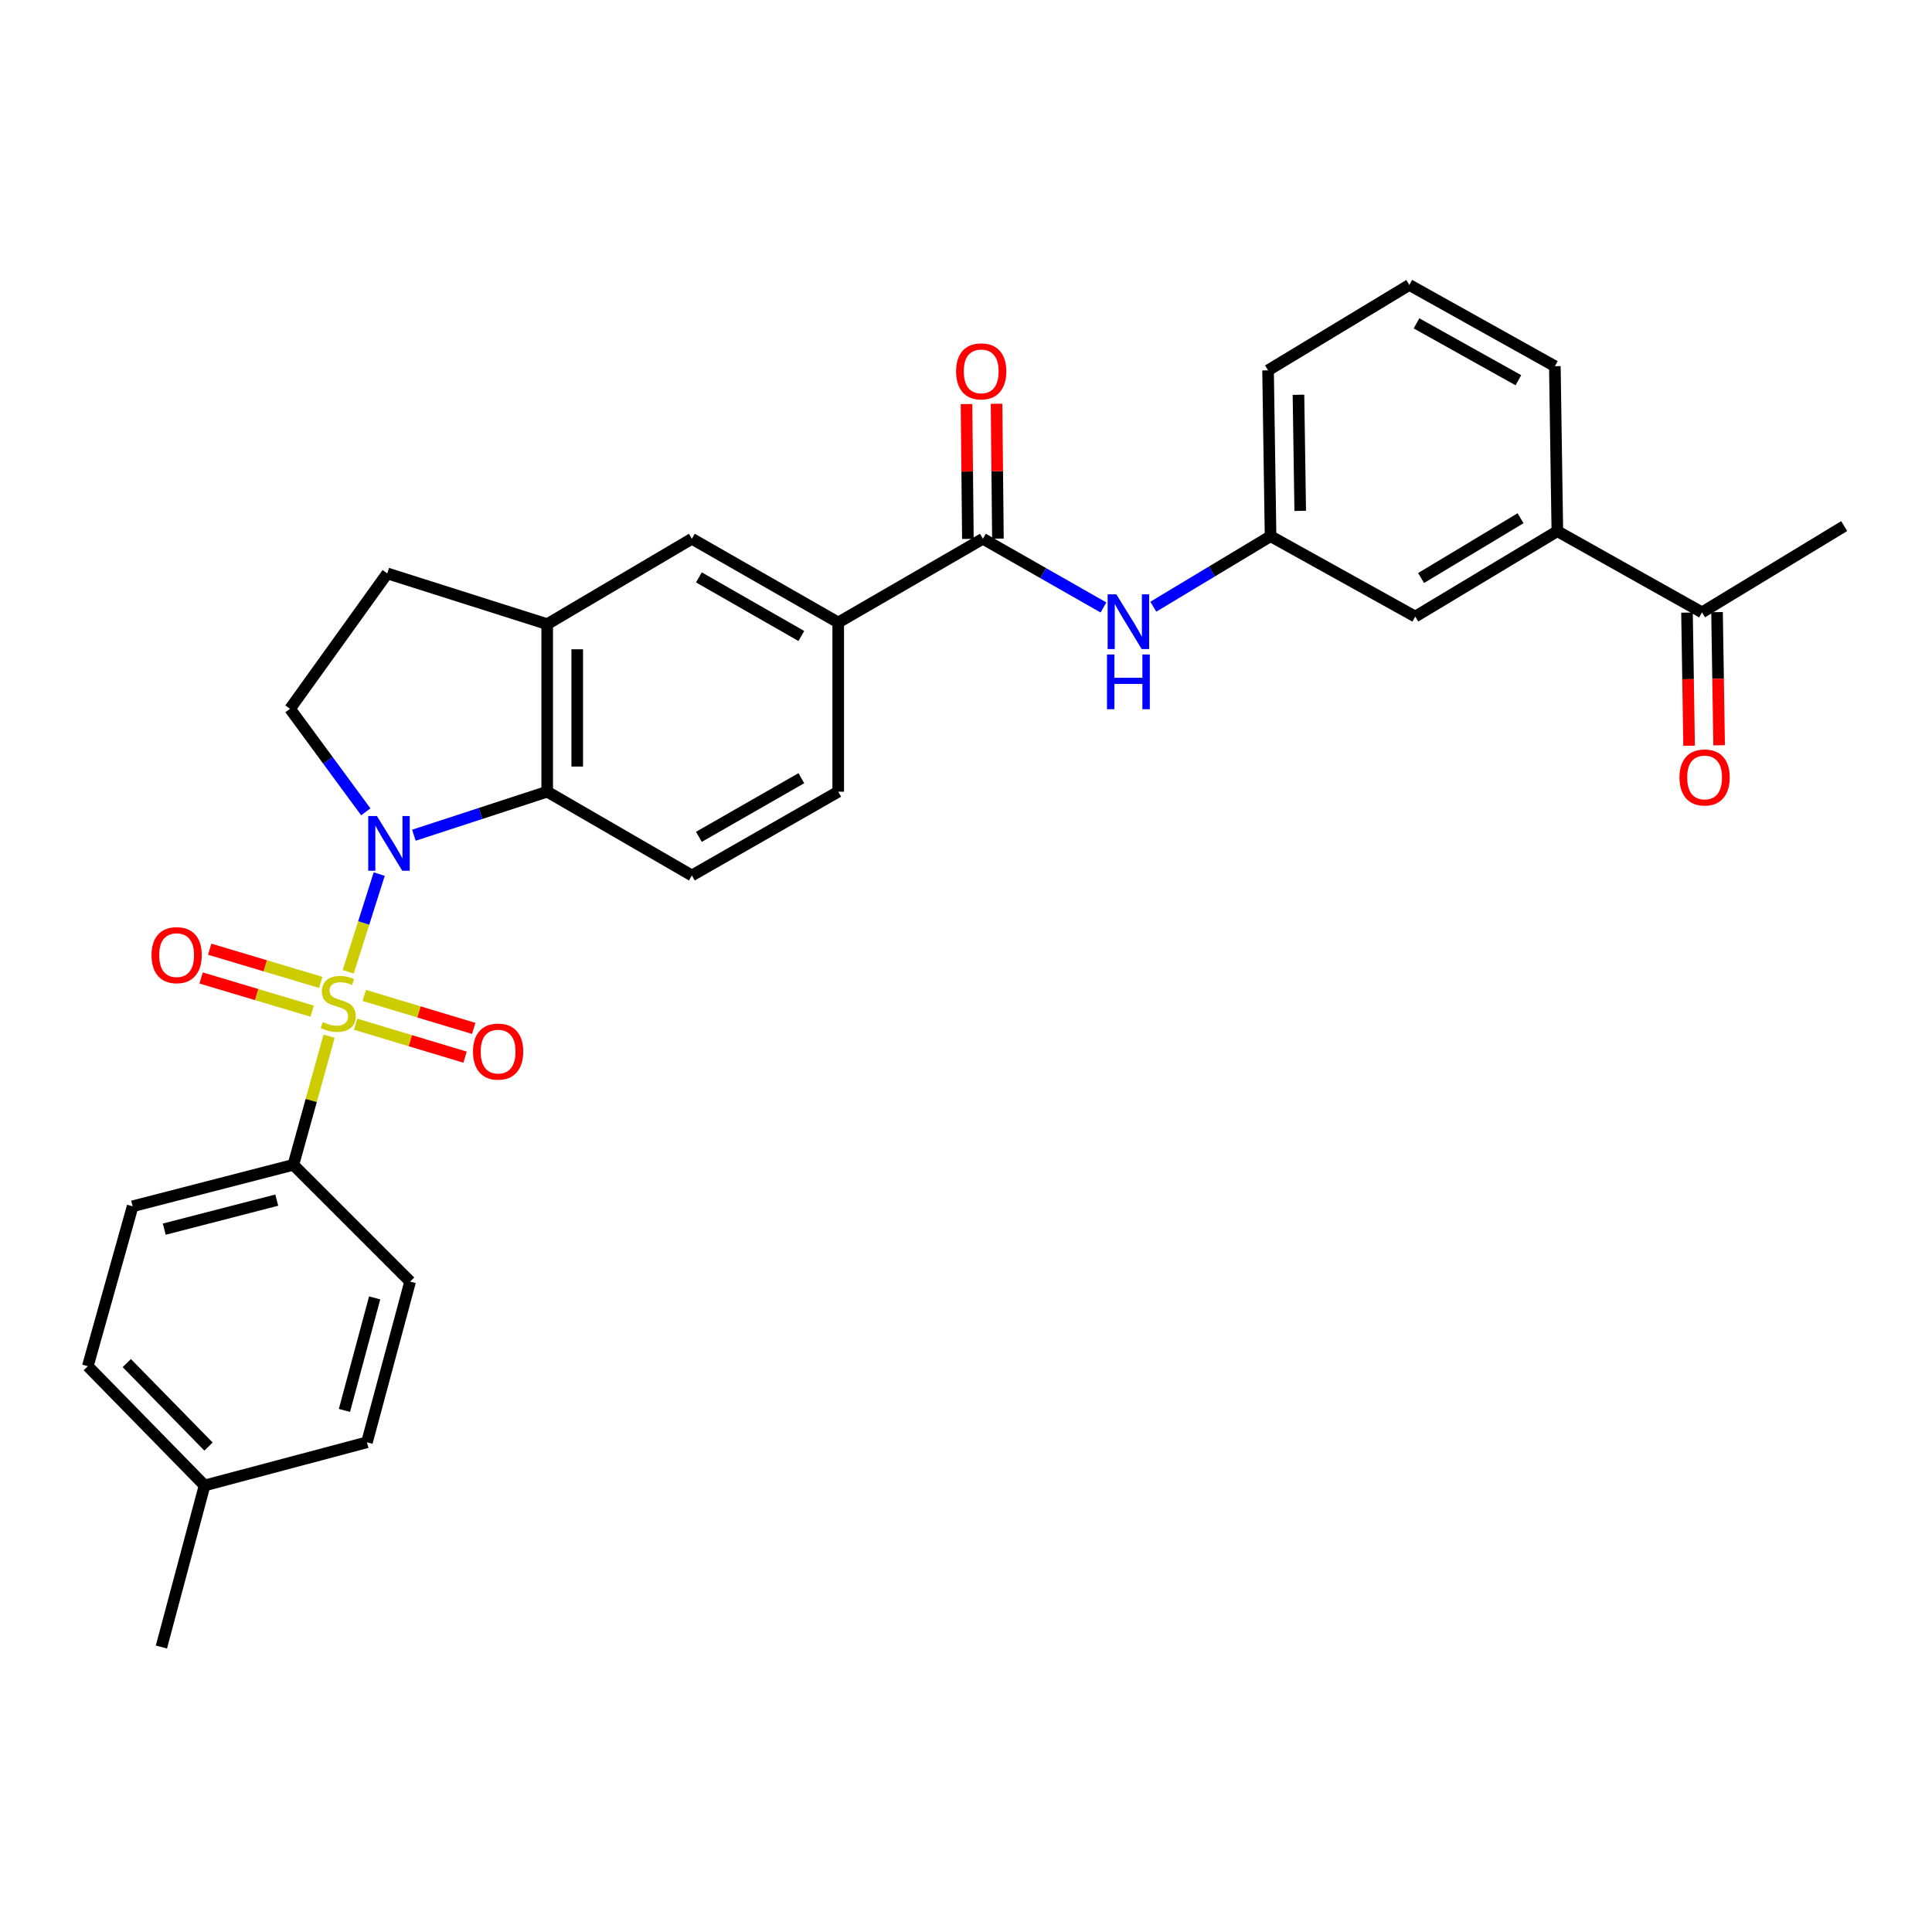 <?xml version='1.0' encoding='iso-8859-1'?>
<svg version='1.1' baseProfile='full'
              xmlns='http://www.w3.org/2000/svg'
                      xmlns:rdkit='http://www.rdkit.org/xml'
                      xmlns:xlink='http://www.w3.org/1999/xlink'
                  xml:space='preserve'
width='1000px' height='1000px' viewBox='0 0 1000 1000'>
<!-- END OF HEADER -->
<rect style='opacity:1.0;fill:#FFFFFF;stroke:none' width='1000' height='1000' x='0' y='0'> </rect>
<path class='bond-0' d='M 180.233,503.003 L 188.259,477.714' style='fill:none;fill-rule:evenodd;stroke:#CCCC00;stroke-width:6px;stroke-linecap:butt;stroke-linejoin:miter;stroke-opacity:1' />
<path class='bond-0' d='M 188.259,477.714 L 196.286,452.426' style='fill:none;fill-rule:evenodd;stroke:#0000FF;stroke-width:6px;stroke-linecap:butt;stroke-linejoin:miter;stroke-opacity:1' />
<path class='bond-4' d='M 170.328,536.343 L 161.088,569.628' style='fill:none;fill-rule:evenodd;stroke:#CCCC00;stroke-width:6px;stroke-linecap:butt;stroke-linejoin:miter;stroke-opacity:1' />
<path class='bond-4' d='M 161.088,569.628 L 151.847,602.912' style='fill:none;fill-rule:evenodd;stroke:#000000;stroke-width:6px;stroke-linecap:butt;stroke-linejoin:miter;stroke-opacity:1' />
<path class='bond-8' d='M 184.061,530.122 L 212.389,538.653' style='fill:none;fill-rule:evenodd;stroke:#CCCC00;stroke-width:6px;stroke-linecap:butt;stroke-linejoin:miter;stroke-opacity:1' />
<path class='bond-8' d='M 212.389,538.653 L 240.716,547.184' style='fill:none;fill-rule:evenodd;stroke:#FF0000;stroke-width:6px;stroke-linecap:butt;stroke-linejoin:miter;stroke-opacity:1' />
<path class='bond-8' d='M 188.544,515.237 L 216.872,523.768' style='fill:none;fill-rule:evenodd;stroke:#CCCC00;stroke-width:6px;stroke-linecap:butt;stroke-linejoin:miter;stroke-opacity:1' />
<path class='bond-8' d='M 216.872,523.768 L 245.199,532.299' style='fill:none;fill-rule:evenodd;stroke:#FF0000;stroke-width:6px;stroke-linecap:butt;stroke-linejoin:miter;stroke-opacity:1' />
<path class='bond-9' d='M 166.025,508.481 L 137.283,499.891' style='fill:none;fill-rule:evenodd;stroke:#CCCC00;stroke-width:6px;stroke-linecap:butt;stroke-linejoin:miter;stroke-opacity:1' />
<path class='bond-9' d='M 137.283,499.891 L 108.54,491.302' style='fill:none;fill-rule:evenodd;stroke:#FF0000;stroke-width:6px;stroke-linecap:butt;stroke-linejoin:miter;stroke-opacity:1' />
<path class='bond-9' d='M 161.574,523.376 L 132.832,514.786' style='fill:none;fill-rule:evenodd;stroke:#CCCC00;stroke-width:6px;stroke-linecap:butt;stroke-linejoin:miter;stroke-opacity:1' />
<path class='bond-9' d='M 132.832,514.786 L 104.089,506.197' style='fill:none;fill-rule:evenodd;stroke:#FF0000;stroke-width:6px;stroke-linecap:butt;stroke-linejoin:miter;stroke-opacity:1' />
<path class='bond-1' d='M 214.228,432.311 L 248.726,421.043' style='fill:none;fill-rule:evenodd;stroke:#0000FF;stroke-width:6px;stroke-linecap:butt;stroke-linejoin:miter;stroke-opacity:1' />
<path class='bond-1' d='M 248.726,421.043 L 283.225,409.775' style='fill:none;fill-rule:evenodd;stroke:#000000;stroke-width:6px;stroke-linecap:butt;stroke-linejoin:miter;stroke-opacity:1' />
<path class='bond-5' d='M 189.33,420.201 L 169.72,393.539' style='fill:none;fill-rule:evenodd;stroke:#0000FF;stroke-width:6px;stroke-linecap:butt;stroke-linejoin:miter;stroke-opacity:1' />
<path class='bond-5' d='M 169.72,393.539 L 150.111,366.878' style='fill:none;fill-rule:evenodd;stroke:#000000;stroke-width:6px;stroke-linecap:butt;stroke-linejoin:miter;stroke-opacity:1' />
<path class='bond-3' d='M 283.225,409.775 L 283.225,323.065' style='fill:none;fill-rule:evenodd;stroke:#000000;stroke-width:6px;stroke-linecap:butt;stroke-linejoin:miter;stroke-opacity:1' />
<path class='bond-3' d='M 298.771,396.768 L 298.771,336.071' style='fill:none;fill-rule:evenodd;stroke:#000000;stroke-width:6px;stroke-linecap:butt;stroke-linejoin:miter;stroke-opacity:1' />
<path class='bond-11' d='M 283.225,409.775 L 358.112,453.139' style='fill:none;fill-rule:evenodd;stroke:#000000;stroke-width:6px;stroke-linecap:butt;stroke-linejoin:miter;stroke-opacity:1' />
<path class='bond-2' d='M 508.749,278.863 L 433.862,322.201' style='fill:none;fill-rule:evenodd;stroke:#000000;stroke-width:6px;stroke-linecap:butt;stroke-linejoin:miter;stroke-opacity:1' />
<path class='bond-7' d='M 508.749,278.863 L 539.95,296.643' style='fill:none;fill-rule:evenodd;stroke:#000000;stroke-width:6px;stroke-linecap:butt;stroke-linejoin:miter;stroke-opacity:1' />
<path class='bond-7' d='M 539.95,296.643 L 571.152,314.423' style='fill:none;fill-rule:evenodd;stroke:#0000FF;stroke-width:6px;stroke-linecap:butt;stroke-linejoin:miter;stroke-opacity:1' />
<path class='bond-16' d='M 516.521,278.785 L 516.167,243.885' style='fill:none;fill-rule:evenodd;stroke:#000000;stroke-width:6px;stroke-linecap:butt;stroke-linejoin:miter;stroke-opacity:1' />
<path class='bond-16' d='M 516.167,243.885 L 515.812,208.986' style='fill:none;fill-rule:evenodd;stroke:#FF0000;stroke-width:6px;stroke-linecap:butt;stroke-linejoin:miter;stroke-opacity:1' />
<path class='bond-16' d='M 500.976,278.942 L 500.622,244.043' style='fill:none;fill-rule:evenodd;stroke:#000000;stroke-width:6px;stroke-linecap:butt;stroke-linejoin:miter;stroke-opacity:1' />
<path class='bond-16' d='M 500.622,244.043 L 500.267,209.143' style='fill:none;fill-rule:evenodd;stroke:#FF0000;stroke-width:6px;stroke-linecap:butt;stroke-linejoin:miter;stroke-opacity:1' />
<path class='bond-10' d='M 283.225,323.065 L 358.112,278.863' style='fill:none;fill-rule:evenodd;stroke:#000000;stroke-width:6px;stroke-linecap:butt;stroke-linejoin:miter;stroke-opacity:1' />
<path class='bond-30' d='M 283.225,323.065 L 200.453,296.793' style='fill:none;fill-rule:evenodd;stroke:#000000;stroke-width:6px;stroke-linecap:butt;stroke-linejoin:miter;stroke-opacity:1' />
<path class='bond-20' d='M 151.847,602.912 L 68.652,624.374' style='fill:none;fill-rule:evenodd;stroke:#000000;stroke-width:6px;stroke-linecap:butt;stroke-linejoin:miter;stroke-opacity:1' />
<path class='bond-20' d='M 143.251,621.184 L 85.014,636.207' style='fill:none;fill-rule:evenodd;stroke:#000000;stroke-width:6px;stroke-linecap:butt;stroke-linejoin:miter;stroke-opacity:1' />
<path class='bond-21' d='M 151.847,602.912 L 212.285,663.341' style='fill:none;fill-rule:evenodd;stroke:#000000;stroke-width:6px;stroke-linecap:butt;stroke-linejoin:miter;stroke-opacity:1' />
<path class='bond-14' d='M 150.111,366.878 L 200.453,296.793' style='fill:none;fill-rule:evenodd;stroke:#000000;stroke-width:6px;stroke-linecap:butt;stroke-linejoin:miter;stroke-opacity:1' />
<path class='bond-6' d='M 433.862,322.201 L 433.862,409.775' style='fill:none;fill-rule:evenodd;stroke:#000000;stroke-width:6px;stroke-linecap:butt;stroke-linejoin:miter;stroke-opacity:1' />
<path class='bond-32' d='M 433.862,322.201 L 358.112,278.863' style='fill:none;fill-rule:evenodd;stroke:#000000;stroke-width:6px;stroke-linecap:butt;stroke-linejoin:miter;stroke-opacity:1' />
<path class='bond-32' d='M 414.78,329.194 L 361.754,298.858' style='fill:none;fill-rule:evenodd;stroke:#000000;stroke-width:6px;stroke-linecap:butt;stroke-linejoin:miter;stroke-opacity:1' />
<path class='bond-15' d='M 596.945,314.029 L 627.293,295.781' style='fill:none;fill-rule:evenodd;stroke:#0000FF;stroke-width:6px;stroke-linecap:butt;stroke-linejoin:miter;stroke-opacity:1' />
<path class='bond-15' d='M 627.293,295.781 L 657.641,277.533' style='fill:none;fill-rule:evenodd;stroke:#000000;stroke-width:6px;stroke-linecap:butt;stroke-linejoin:miter;stroke-opacity:1' />
<path class='bond-18' d='M 358.112,453.139 L 433.862,409.775' style='fill:none;fill-rule:evenodd;stroke:#000000;stroke-width:6px;stroke-linecap:butt;stroke-linejoin:miter;stroke-opacity:1' />
<path class='bond-18' d='M 361.751,433.143 L 414.776,402.788' style='fill:none;fill-rule:evenodd;stroke:#000000;stroke-width:6px;stroke-linecap:butt;stroke-linejoin:miter;stroke-opacity:1' />
<path class='bond-12' d='M 806.076,274.934 L 732.528,319.135' style='fill:none;fill-rule:evenodd;stroke:#000000;stroke-width:6px;stroke-linecap:butt;stroke-linejoin:miter;stroke-opacity:1' />
<path class='bond-12' d='M 787.036,268.24 L 735.552,299.181' style='fill:none;fill-rule:evenodd;stroke:#000000;stroke-width:6px;stroke-linecap:butt;stroke-linejoin:miter;stroke-opacity:1' />
<path class='bond-13' d='M 806.076,274.934 L 880.963,316.959' style='fill:none;fill-rule:evenodd;stroke:#000000;stroke-width:6px;stroke-linecap:butt;stroke-linejoin:miter;stroke-opacity:1' />
<path class='bond-33' d='M 806.076,274.934 L 804.789,189.537' style='fill:none;fill-rule:evenodd;stroke:#000000;stroke-width:6px;stroke-linecap:butt;stroke-linejoin:miter;stroke-opacity:1' />
<path class='bond-19' d='M 873.191,317.081 L 873.731,351.539' style='fill:none;fill-rule:evenodd;stroke:#000000;stroke-width:6px;stroke-linecap:butt;stroke-linejoin:miter;stroke-opacity:1' />
<path class='bond-19' d='M 873.731,351.539 L 874.272,385.998' style='fill:none;fill-rule:evenodd;stroke:#FF0000;stroke-width:6px;stroke-linecap:butt;stroke-linejoin:miter;stroke-opacity:1' />
<path class='bond-19' d='M 888.735,316.837 L 889.275,351.295' style='fill:none;fill-rule:evenodd;stroke:#000000;stroke-width:6px;stroke-linecap:butt;stroke-linejoin:miter;stroke-opacity:1' />
<path class='bond-19' d='M 889.275,351.295 L 889.815,385.754' style='fill:none;fill-rule:evenodd;stroke:#FF0000;stroke-width:6px;stroke-linecap:butt;stroke-linejoin:miter;stroke-opacity:1' />
<path class='bond-28' d='M 880.963,316.959 L 954.545,272.3' style='fill:none;fill-rule:evenodd;stroke:#000000;stroke-width:6px;stroke-linecap:butt;stroke-linejoin:miter;stroke-opacity:1' />
<path class='bond-17' d='M 657.641,277.533 L 732.528,319.135' style='fill:none;fill-rule:evenodd;stroke:#000000;stroke-width:6px;stroke-linecap:butt;stroke-linejoin:miter;stroke-opacity:1' />
<path class='bond-27' d='M 657.641,277.533 L 656.346,191.696' style='fill:none;fill-rule:evenodd;stroke:#000000;stroke-width:6px;stroke-linecap:butt;stroke-linejoin:miter;stroke-opacity:1' />
<path class='bond-27' d='M 672.991,264.423 L 672.084,204.337' style='fill:none;fill-rule:evenodd;stroke:#000000;stroke-width:6px;stroke-linecap:butt;stroke-linejoin:miter;stroke-opacity:1' />
<path class='bond-23' d='M 68.652,624.374 L 45.455,707.145' style='fill:none;fill-rule:evenodd;stroke:#000000;stroke-width:6px;stroke-linecap:butt;stroke-linejoin:miter;stroke-opacity:1' />
<path class='bond-22' d='M 212.285,663.341 L 189.942,746.536' style='fill:none;fill-rule:evenodd;stroke:#000000;stroke-width:6px;stroke-linecap:butt;stroke-linejoin:miter;stroke-opacity:1' />
<path class='bond-22' d='M 193.92,671.789 L 178.28,730.025' style='fill:none;fill-rule:evenodd;stroke:#000000;stroke-width:6px;stroke-linecap:butt;stroke-linejoin:miter;stroke-opacity:1' />
<path class='bond-24' d='M 189.942,746.536 L 105.884,768.879' style='fill:none;fill-rule:evenodd;stroke:#000000;stroke-width:6px;stroke-linecap:butt;stroke-linejoin:miter;stroke-opacity:1' />
<path class='bond-31' d='M 45.455,707.145 L 105.884,768.879' style='fill:none;fill-rule:evenodd;stroke:#000000;stroke-width:6px;stroke-linecap:butt;stroke-linejoin:miter;stroke-opacity:1' />
<path class='bond-31' d='M 65.628,705.531 L 107.929,748.744' style='fill:none;fill-rule:evenodd;stroke:#000000;stroke-width:6px;stroke-linecap:butt;stroke-linejoin:miter;stroke-opacity:1' />
<path class='bond-29' d='M 105.884,768.879 L 83.541,852.514' style='fill:none;fill-rule:evenodd;stroke:#000000;stroke-width:6px;stroke-linecap:butt;stroke-linejoin:miter;stroke-opacity:1' />
<path class='bond-25' d='M 804.789,189.537 L 729.462,147.486' style='fill:none;fill-rule:evenodd;stroke:#000000;stroke-width:6px;stroke-linecap:butt;stroke-linejoin:miter;stroke-opacity:1' />
<path class='bond-25' d='M 785.913,196.803 L 733.184,167.367' style='fill:none;fill-rule:evenodd;stroke:#000000;stroke-width:6px;stroke-linecap:butt;stroke-linejoin:miter;stroke-opacity:1' />
<path class='bond-26' d='M 729.462,147.486 L 656.346,191.696' style='fill:none;fill-rule:evenodd;stroke:#000000;stroke-width:6px;stroke-linecap:butt;stroke-linejoin:miter;stroke-opacity:1' />
<path  class='atom-0' d='M 167.062 529.014
Q 167.382 529.134, 168.702 529.694
Q 170.022 530.254, 171.462 530.614
Q 172.942 530.934, 174.382 530.934
Q 177.062 530.934, 178.622 529.654
Q 180.182 528.334, 180.182 526.054
Q 180.182 524.494, 179.382 523.534
Q 178.622 522.574, 177.422 522.054
Q 176.222 521.534, 174.222 520.934
Q 171.702 520.174, 170.182 519.454
Q 168.702 518.734, 167.622 517.214
Q 166.582 515.694, 166.582 513.134
Q 166.582 509.574, 168.982 507.374
Q 171.422 505.174, 176.222 505.174
Q 179.502 505.174, 183.222 506.734
L 182.302 509.814
Q 178.902 508.414, 176.342 508.414
Q 173.582 508.414, 172.062 509.574
Q 170.542 510.694, 170.582 512.654
Q 170.582 514.174, 171.342 515.094
Q 172.142 516.014, 173.262 516.534
Q 174.422 517.054, 176.342 517.654
Q 178.902 518.454, 180.422 519.254
Q 181.942 520.054, 183.022 521.694
Q 184.142 523.294, 184.142 526.054
Q 184.142 529.974, 181.502 532.094
Q 178.902 534.174, 174.542 534.174
Q 172.022 534.174, 170.102 533.614
Q 168.222 533.094, 165.982 532.174
L 167.062 529.014
' fill='#CCCC00'/>
<path  class='atom-1' d='M 195.074 422.362
L 204.354 437.362
Q 205.274 438.842, 206.754 441.522
Q 208.234 444.202, 208.314 444.362
L 208.314 422.362
L 212.074 422.362
L 212.074 450.682
L 208.194 450.682
L 198.234 434.282
Q 197.074 432.362, 195.834 430.162
Q 194.634 427.962, 194.274 427.282
L 194.274 450.682
L 190.594 450.682
L 190.594 422.362
L 195.074 422.362
' fill='#0000FF'/>
<path  class='atom-8' d='M 577.799 307.618
L 587.079 322.618
Q 587.999 324.098, 589.479 326.778
Q 590.959 329.458, 591.039 329.618
L 591.039 307.618
L 594.799 307.618
L 594.799 335.938
L 590.919 335.938
L 580.959 319.538
Q 579.799 317.618, 578.559 315.418
Q 577.359 313.218, 576.999 312.538
L 576.999 335.938
L 573.319 335.938
L 573.319 307.618
L 577.799 307.618
' fill='#0000FF'/>
<path  class='atom-8' d='M 572.979 338.77
L 576.819 338.77
L 576.819 350.81
L 591.299 350.81
L 591.299 338.77
L 595.139 338.77
L 595.139 367.09
L 591.299 367.09
L 591.299 354.01
L 576.819 354.01
L 576.819 367.09
L 572.979 367.09
L 572.979 338.77
' fill='#0000FF'/>
<path  class='atom-9' d='M 244.825 544.299
Q 244.825 537.499, 248.185 533.699
Q 251.545 529.899, 257.825 529.899
Q 264.105 529.899, 267.465 533.699
Q 270.825 537.499, 270.825 544.299
Q 270.825 551.179, 267.425 555.099
Q 264.025 558.979, 257.825 558.979
Q 251.585 558.979, 248.185 555.099
Q 244.825 551.219, 244.825 544.299
M 257.825 555.779
Q 262.145 555.779, 264.465 552.899
Q 266.825 549.979, 266.825 544.299
Q 266.825 538.739, 264.465 535.939
Q 262.145 533.099, 257.825 533.099
Q 253.505 533.099, 251.145 535.899
Q 248.825 538.699, 248.825 544.299
Q 248.825 550.019, 251.145 552.899
Q 253.505 555.779, 257.825 555.779
' fill='#FF0000'/>
<path  class='atom-10' d='M 78.426 494.38
Q 78.426 487.58, 81.786 483.78
Q 85.146 479.98, 91.426 479.98
Q 97.706 479.98, 101.066 483.78
Q 104.426 487.58, 104.426 494.38
Q 104.426 501.26, 101.026 505.18
Q 97.626 509.06, 91.426 509.06
Q 85.186 509.06, 81.786 505.18
Q 78.426 501.3, 78.426 494.38
M 91.426 505.86
Q 95.746 505.86, 98.066 502.98
Q 100.426 500.06, 100.426 494.38
Q 100.426 488.82, 98.066 486.02
Q 95.746 483.18, 91.426 483.18
Q 87.106 483.18, 84.746 485.98
Q 82.426 488.78, 82.426 494.38
Q 82.426 500.1, 84.746 502.98
Q 87.106 505.86, 91.426 505.86
' fill='#FF0000'/>
<path  class='atom-17' d='M 494.868 192.216
Q 494.868 185.416, 498.228 181.616
Q 501.588 177.816, 507.868 177.816
Q 514.148 177.816, 517.508 181.616
Q 520.868 185.416, 520.868 192.216
Q 520.868 199.096, 517.468 203.016
Q 514.068 206.896, 507.868 206.896
Q 501.628 206.896, 498.228 203.016
Q 494.868 199.136, 494.868 192.216
M 507.868 203.696
Q 512.188 203.696, 514.508 200.816
Q 516.868 197.896, 516.868 192.216
Q 516.868 186.656, 514.508 183.856
Q 512.188 181.016, 507.868 181.016
Q 503.548 181.016, 501.188 183.816
Q 498.868 186.616, 498.868 192.216
Q 498.868 197.936, 501.188 200.816
Q 503.548 203.696, 507.868 203.696
' fill='#FF0000'/>
<path  class='atom-20' d='M 869.301 402.41
Q 869.301 395.61, 872.661 391.81
Q 876.021 388.01, 882.301 388.01
Q 888.581 388.01, 891.941 391.81
Q 895.301 395.61, 895.301 402.41
Q 895.301 409.29, 891.901 413.21
Q 888.501 417.09, 882.301 417.09
Q 876.061 417.09, 872.661 413.21
Q 869.301 409.33, 869.301 402.41
M 882.301 413.89
Q 886.621 413.89, 888.941 411.01
Q 891.301 408.09, 891.301 402.41
Q 891.301 396.85, 888.941 394.05
Q 886.621 391.21, 882.301 391.21
Q 877.981 391.21, 875.621 394.01
Q 873.301 396.81, 873.301 402.41
Q 873.301 408.13, 875.621 411.01
Q 877.981 413.89, 882.301 413.89
' fill='#FF0000'/>
</svg>
